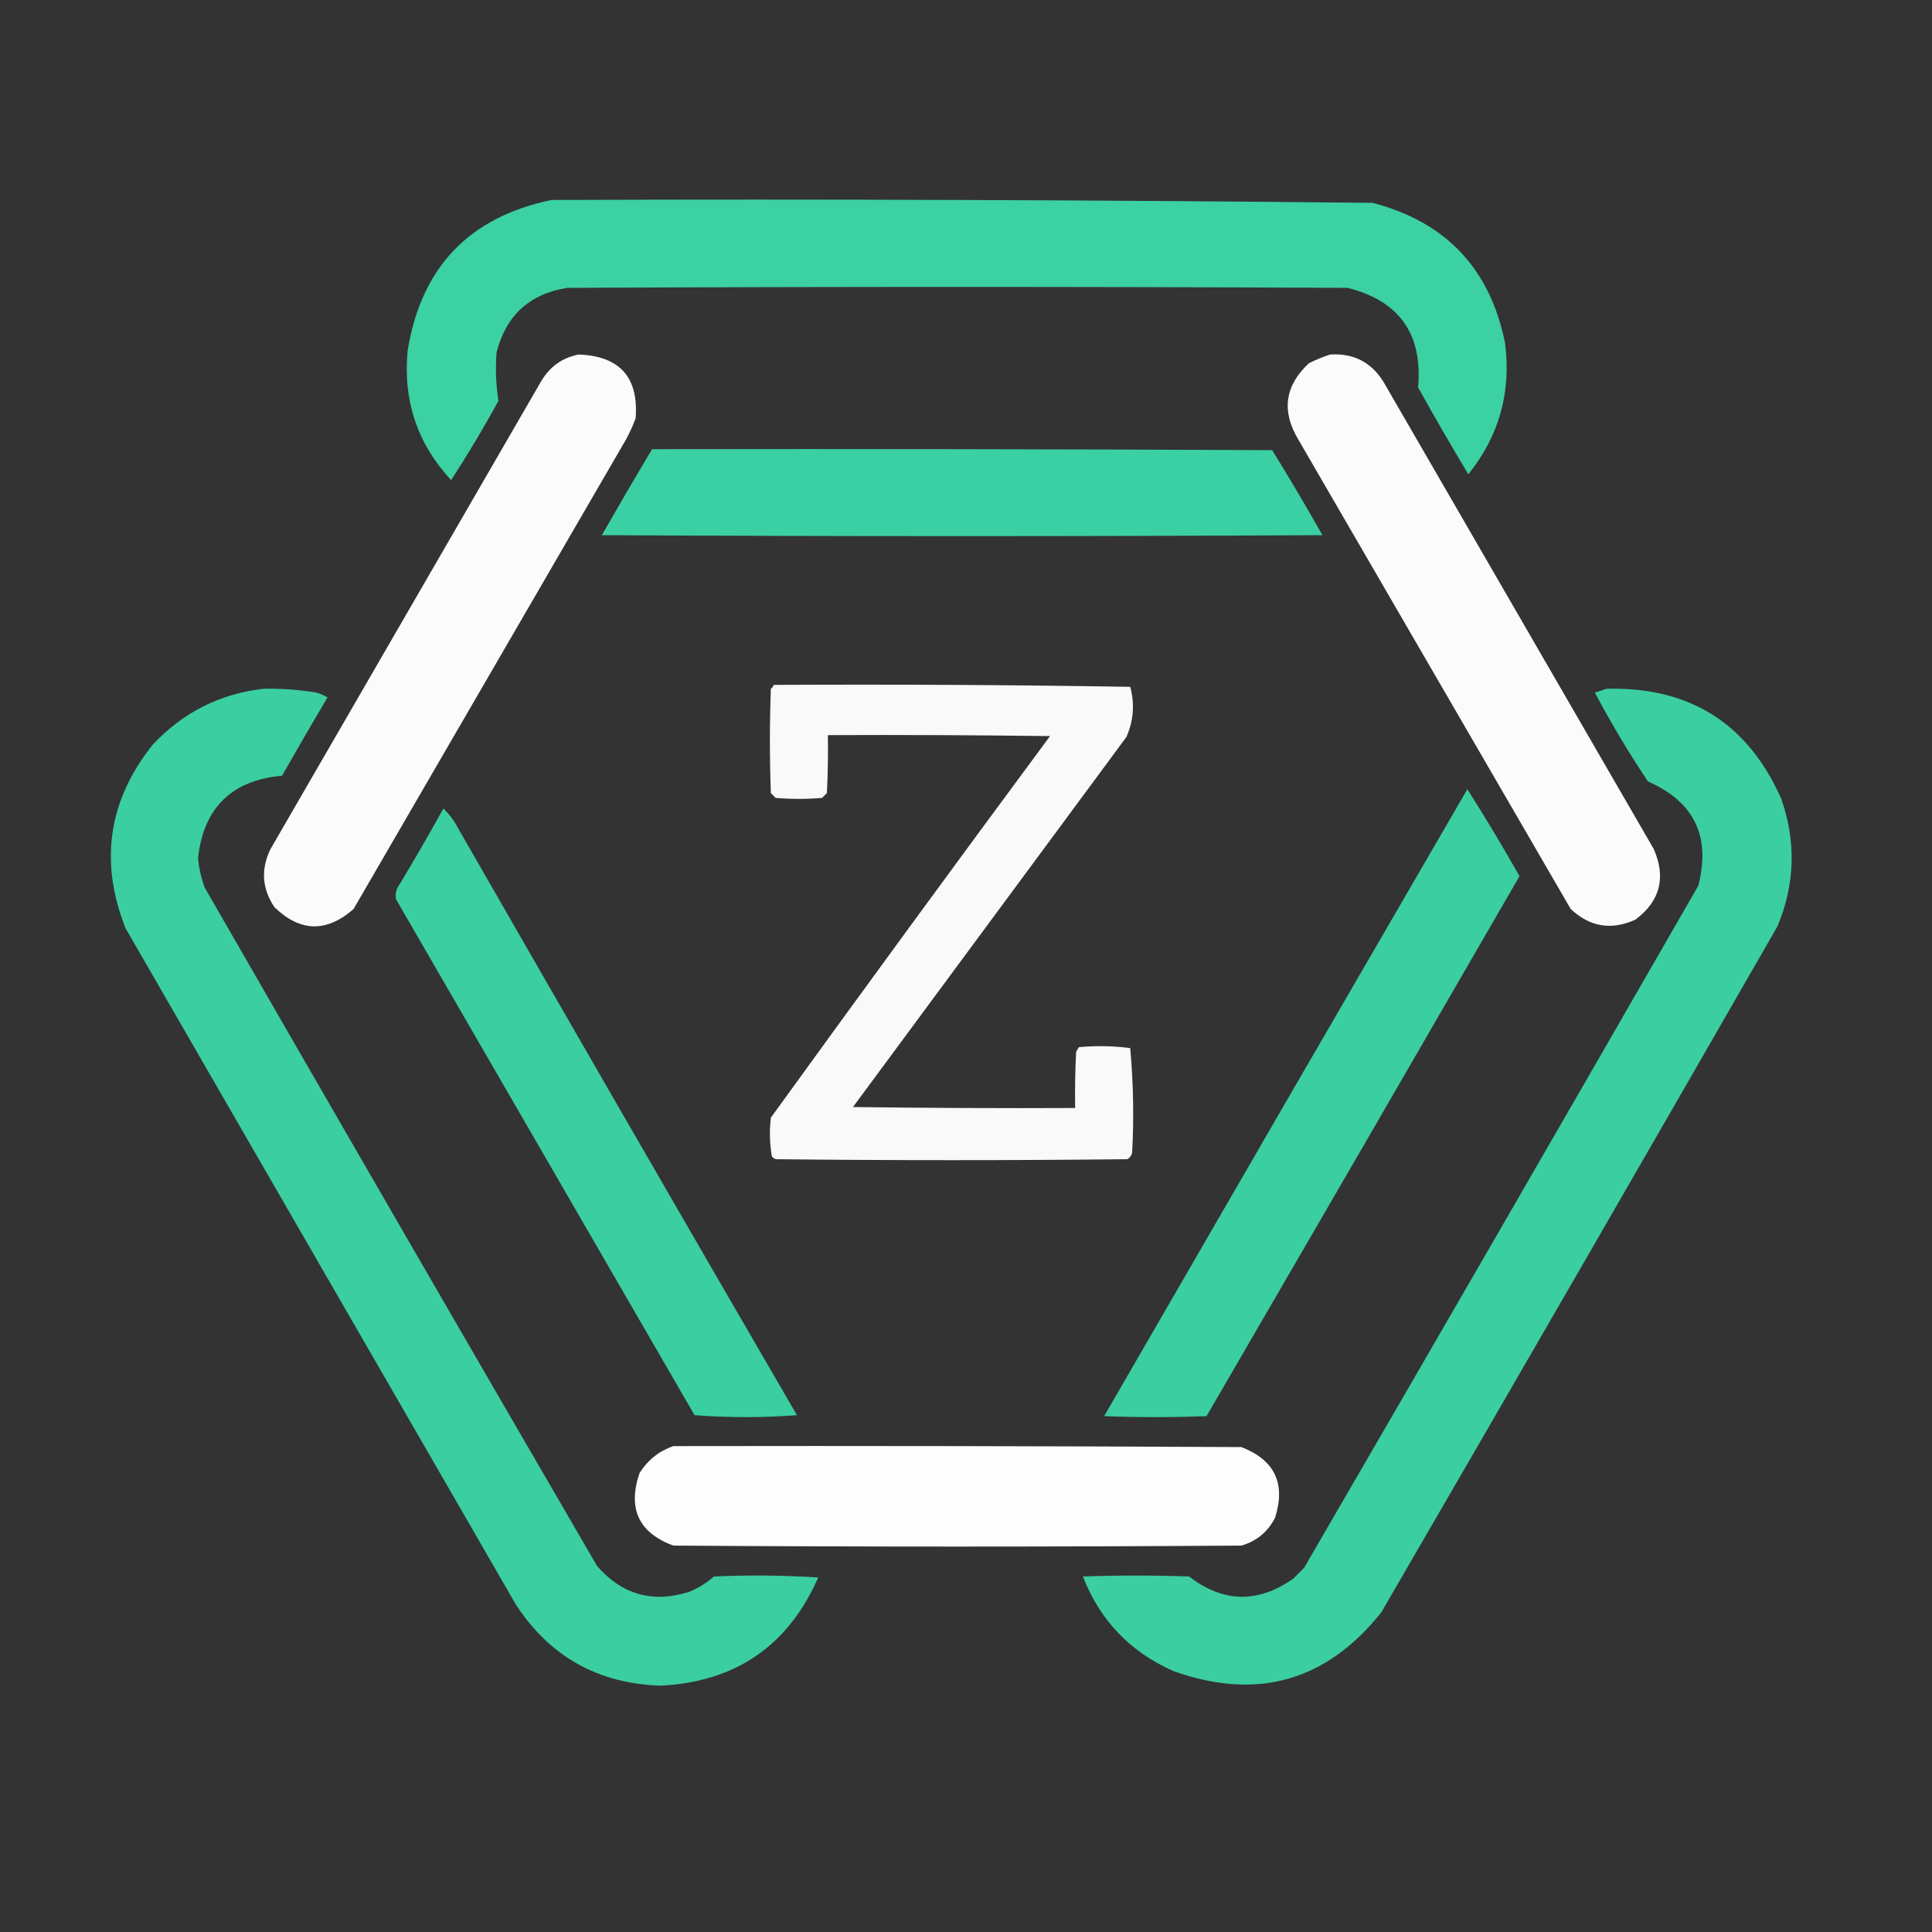 <?xml version="1.0" encoding="UTF-8"?>
<!DOCTYPE svg PUBLIC "-//W3C//DTD SVG 1.1//EN" "http://www.w3.org/Graphics/SVG/1.1/DTD/svg11.dtd">
<svg xmlns="http://www.w3.org/2000/svg" version="1.1" width="1000px" height="1000px" style="shape-rendering:geometricPrecision; text-rendering:geometricPrecision; image-rendering:optimizeQuality; fill-rule:evenodd; clip-rule:evenodd" xmlns:xlink="http://www.w3.org/1999/xlink">
<rect width="100%" height="100%" fill="#333333" stroke="none"/>
<g><path style="opacity:0.987" fill="#3cd2a4" d="M 285.5,103.5 C 427.196,103.01 568.863,103.51 710.5,105C 748.413,114.913 771.246,139.08 779,177.5C 782.303,202.964 775.97,225.631 760,245.5C 751.081,230.663 742.414,215.663 734,200.5C 736.455,172.895 724.289,155.729 697.5,149C 562.833,148.333 428.167,148.333 293.5,149C 274.012,152.153 261.845,163.32 257,182.5C 256.382,190.921 256.715,199.254 258,207.5C 250.322,221.533 242.155,235.2 233.5,248.5C 216.035,229.69 208.535,207.356 211,181.5C 217.983,138.352 242.817,112.352 285.5,103.5 Z"/></g>
<g><path style="opacity:0.978" fill="#fefffe" d="M 299.5,183.5 C 320.793,184.291 330.626,195.291 329,216.5C 327.607,220.286 325.941,223.952 324,227.5C 277,308.5 230,389.5 183,470.5C 168.995,482.789 155.329,482.456 142,469.5C 135.601,459.902 134.934,449.902 140,439.5C 186.667,358.833 233.333,278.167 280,197.5C 284.478,189.833 290.978,185.166 299.5,183.5 Z"/></g>
<g><path style="opacity:0.978" fill="#fefffe" d="M 688.5,183.5 C 700.486,182.743 709.653,187.409 716,197.5C 762.667,278.167 809.333,358.833 856,439.5C 862.438,454.253 859.271,466.419 846.5,476C 834.085,481.65 822.918,479.816 813,470.5C 766,389.5 719,308.5 672,227.5C 663.181,212.769 665.014,199.603 677.5,188C 681.157,186.178 684.824,184.678 688.5,183.5 Z"/></g>
<g><path style="opacity:0.991" fill="#3cd2a4" d="M 337.5,232.5 C 444.501,232.333 551.501,232.5 658.5,233C 667.419,247.502 676.085,262.169 684.5,277C 560.167,277.667 435.833,277.667 311.5,277C 320.052,262.057 328.719,247.224 337.5,232.5 Z"/></g>
<g><path style="opacity:0.969" fill="#fefffe" d="M 400.5,354.5 C 462.071,354.169 523.571,354.502 585,355.5C 587.402,364.4 586.735,373.067 583,381.5C 535.833,445.333 488.667,509.167 441.5,573C 479.832,573.5 518.165,573.667 556.5,573.5C 556.334,563.828 556.5,554.161 557,544.5C 557.374,543.584 557.874,542.75 558.5,542C 567.412,541.184 576.245,541.35 585,542.5C 586.626,560.434 586.959,578.434 586,596.5C 585.682,598.061 584.849,599.228 583.5,600C 522.833,600.667 462.167,600.667 401.5,600C 400.692,599.692 400.025,599.192 399.5,598.5C 398.372,591.884 398.205,585.218 399,578.5C 446.8,512.4 494.967,446.567 543.5,381C 505.168,380.5 466.835,380.333 428.5,380.5C 428.666,390.506 428.5,400.506 428,410.5C 427.167,411.333 426.333,412.167 425.5,413C 417.5,413.667 409.5,413.667 401.5,413C 400.667,412.167 399.833,411.333 399,410.5C 398.333,392.5 398.333,374.5 399,356.5C 399.717,355.956 400.217,355.289 400.5,354.5 Z"/></g>
<g><path style="opacity:0.977" fill="#3cd2a4" d="M 136.5,356.5 C 144.541,356.336 152.541,356.836 160.5,358C 163.79,358.253 166.79,359.253 169.5,361C 161.54,374.418 153.707,387.918 146,401.5C 119.961,403.872 105.461,418.039 102.5,444C 102.971,449.329 104.138,454.496 106,459.5C 173.414,576.664 241.081,693.664 309,810.5C 321.873,825.343 337.706,829.843 356.5,824C 361.335,822.086 365.669,819.419 369.5,816C 387.509,815.167 405.509,815.334 423.5,816.5C 407.958,851.846 380.792,870.513 342,872.5C 309.566,871.457 284.566,857.457 267,830.5C 199.667,713.833 132.333,597.167 65,480.5C 51.357,446.036 56.023,414.369 79,385.5C 94.661,368.753 113.828,359.086 136.5,356.5 Z"/></g>
<g><path style="opacity:0.977" fill="#3cd2a4" d="M 831.5,356.5 C 874.525,355.401 904.692,374.401 922,413.5C 929.761,435.757 929.094,457.757 920,479.5C 851.919,597.997 783.586,716.33 715,834.5C 686.552,870.2 650.718,880.367 607.5,865C 585.073,855.14 569.406,838.807 560.5,816C 578.833,815.333 597.167,815.333 615.5,816C 633.171,829.64 651.171,829.973 669.5,817C 671.333,815.167 673.167,813.333 675,811.5C 743.253,693.997 811.253,576.33 879,458.5C 885.628,433.018 876.961,415.018 853,404.5C 843.09,389.692 833.923,374.359 825.5,358.5C 827.631,357.831 829.631,357.165 831.5,356.5 Z"/></g>
<g><path style="opacity:0.976" fill="#3cd2a4" d="M 759.5,408.5 C 768.836,423.198 777.836,438.198 786.5,453.5C 732.626,546.748 678.626,639.915 624.5,733C 606.833,733.667 589.167,733.667 571.5,733C 634.052,624.724 696.719,516.557 759.5,408.5 Z"/></g>
<g><path style="opacity:0.976" fill="#3cd2a4" d="M 229.5,418.5 C 232.465,421.324 234.965,424.657 237,428.5C 295.247,529.997 353.747,631.33 412.5,732.5C 394.833,733.833 377.167,733.833 359.5,732.5C 308,643.5 256.5,554.5 205,465.5C 204.448,462.581 205.115,459.914 207,457.5C 214.727,444.612 222.227,431.612 229.5,418.5 Z"/></g>
<g><path style="opacity:0.987" fill="#fefffe" d="M 348.5,748.5 C 446.501,748.333 544.501,748.5 642.5,749C 659.739,755.646 665.573,767.813 660,785.5C 656.285,792.881 650.451,797.715 642.5,800C 544.5,800.667 446.5,800.667 348.5,800C 330.598,793.343 324.765,780.843 331,762.5C 335.237,755.755 341.071,751.088 348.5,748.5 Z"/></g>
</svg>
